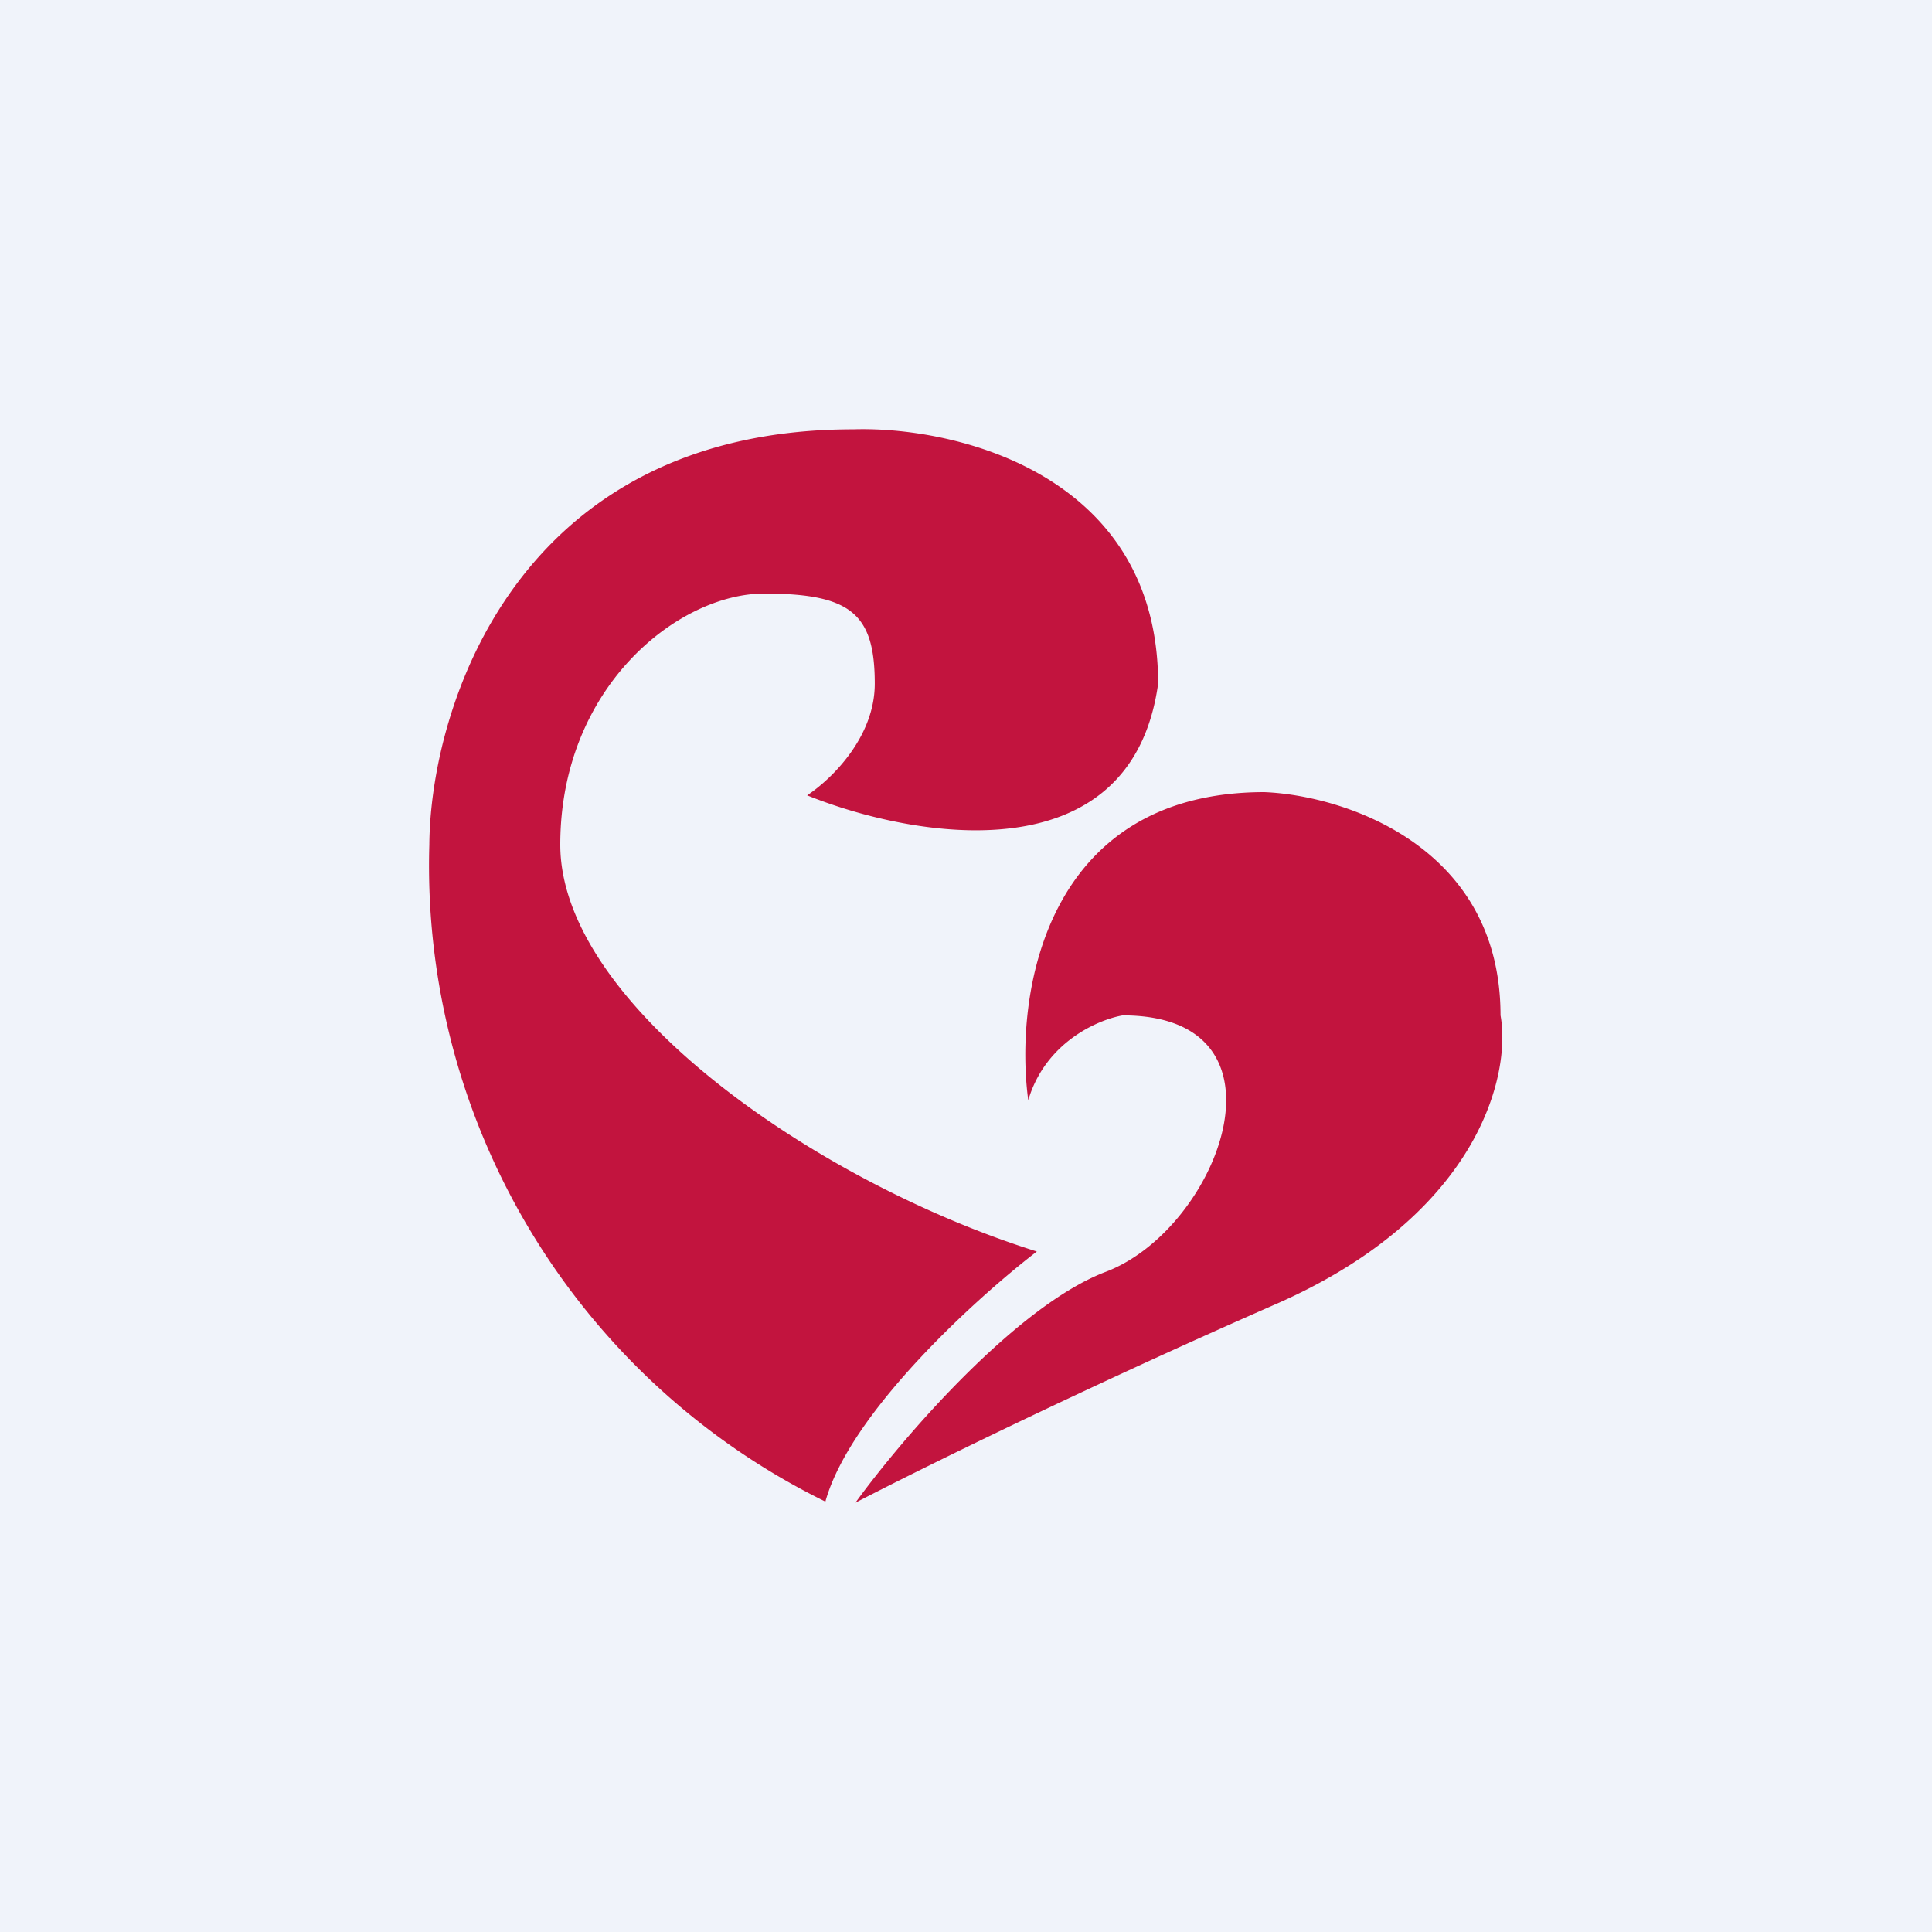 <!-- by TradingView --><svg width="18" height="18" viewBox="0 0 18 18" xmlns="http://www.w3.org/2000/svg"><path fill="#F0F3FA" d="M0 0h18v18H0z"/><path d="M8.15 6.37c0-.65-.22-.84-1.03-.84-.8 0-1.9.87-1.9 2.34 0 1.48 2.37 3.14 4.44 3.79-.56.43-1.74 1.5-1.97 2.33A6.6 6.6 0 0 1 4 7.87C4.01 6.58 4.82 4 7.95 4c.94-.03 2.84.41 2.84 2.37-.25 1.8-2.28 1.44-3.27 1.04.24-.16.63-.55.63-1.04Zm1.43 3.88c-.13-.96.14-2.87 2.2-2.87.74.03 2.2.5 2.2 2.08.1.55-.2 1.85-2.07 2.68-1.87.82-3.4 1.58-3.94 1.86.42-.58 1.49-1.83 2.33-2.15 1.06-.4 1.81-2.39.16-2.39-.23.04-.72.25-.88.79Z" fill="#C2143E"/></svg>